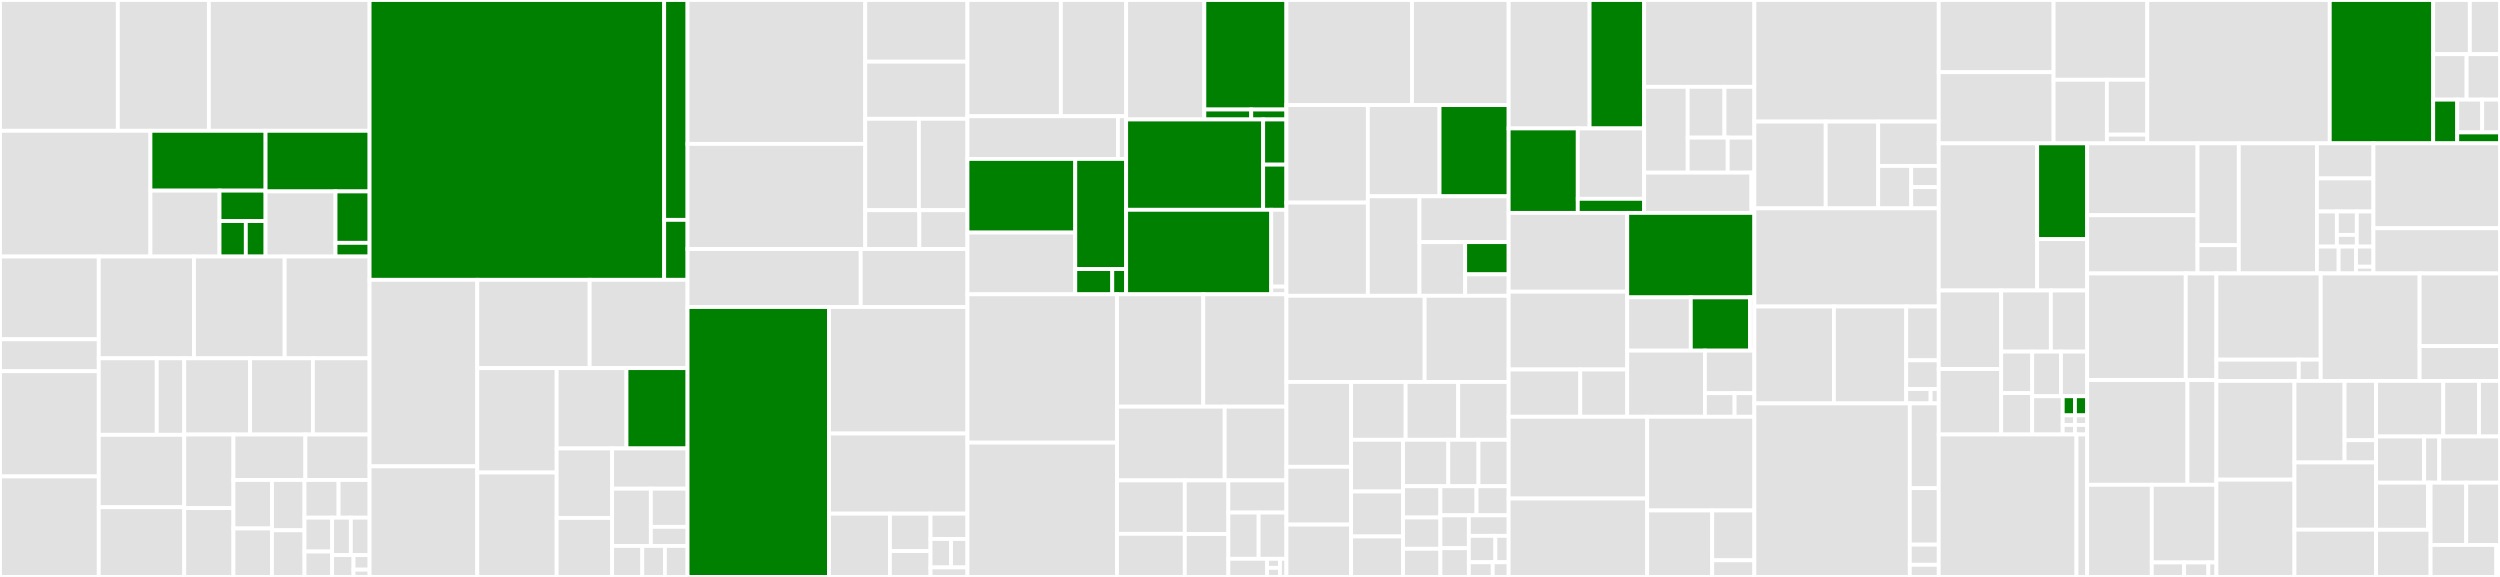<svg baseProfile="full" width="650" height="150" viewBox="0 0 650 150" version="1.1"
xmlns="http://www.w3.org/2000/svg" xmlns:ev="http://www.w3.org/2001/xml-events"
xmlns:xlink="http://www.w3.org/1999/xlink">

<rect x="0" y="0" width="650" height="150" fill="#333333" stroke="none"/>

<style>rect.s{mask:url(#mask);}</style>
<defs>
  <pattern id="white" width="4" height="4" patternUnits="userSpaceOnUse" patternTransform="rotate(45)">
    <rect width="2" height="2" transform="translate(0,0)" fill="white"></rect>
  </pattern>
  <mask id="mask">
    <rect x="0" y="0" width="100%" height="100%" fill="url(#white)"></rect>
  </mask>
</defs>

<rect x="0" y="0" width="30.637" height="34.009" fill="#e1e1e1" stroke="white" stroke-width="1" class=" tooltipped" data-content="upload/mediaDetails/UploadMediaDetailFragment.java"><title>upload/mediaDetails/UploadMediaDetailFragment.java</title></rect>
<rect x="30.637" y="0" width="23.674" height="34.009" fill="#e1e1e1" stroke="white" stroke-width="1" class=" tooltipped" data-content="upload/mediaDetails/UploadMediaPresenter.java"><title>upload/mediaDetails/UploadMediaPresenter.java</title></rect>
<rect x="54.312" y="0" width="41.778" height="34.009" fill="#e1e1e1" stroke="white" stroke-width="1" class=" tooltipped" data-content="upload/UploadActivity.java"><title>upload/UploadActivity.java</title></rect>
<rect x="0" y="34.009" width="39.112" height="32.694" fill="#e1e1e1" stroke="white" stroke-width="1" class=" tooltipped" data-content="upload/UploadService.java"><title>upload/UploadService.java</title></rect>
<rect x="39.112" y="34.009" width="29.937" height="15.556" fill="green" stroke="white" stroke-width="1" class=" tooltipped" data-content="upload/categories/UploadCategoriesFragment.java"><title>upload/categories/UploadCategoriesFragment.java</title></rect>
<rect x="39.112" y="49.565" width="17.962" height="17.138" fill="#e1e1e1" stroke="white" stroke-width="1" class=" tooltipped" data-content="upload/categories/CategoriesPresenter.kt"><title>upload/categories/CategoriesPresenter.kt</title></rect>
<rect x="57.074" y="49.565" width="11.975" height="7.91" fill="green" stroke="white" stroke-width="1" class=" tooltipped" data-content="upload/categories/BaseDelegateAdapter.kt"><title>upload/categories/BaseDelegateAdapter.kt</title></rect>
<rect x="57.074" y="57.475" width="6.843" height="9.228" fill="green" stroke="white" stroke-width="1" class=" tooltipped" data-content="upload/categories/UploadCategoryAdapterDelegates.kt"><title>upload/categories/UploadCategoryAdapterDelegates.kt</title></rect>
<rect x="63.917" y="57.475" width="5.132" height="9.228" fill="green" stroke="white" stroke-width="1" class=" tooltipped" data-content="upload/categories/UploadCategoryAdapter.kt"><title>upload/categories/UploadCategoryAdapter.kt</title></rect>
<rect x="69.049" y="34.009" width="27.04" height="15.763" fill="green" stroke="white" stroke-width="1" class=" tooltipped" data-content="upload/depicts/DepictsFragment.java"><title>upload/depicts/DepictsFragment.java</title></rect>
<rect x="69.049" y="49.772" width="18.182" height="16.931" fill="#e1e1e1" stroke="white" stroke-width="1" class=" tooltipped" data-content="upload/depicts/DepictsPresenter.kt"><title>upload/depicts/DepictsPresenter.kt</title></rect>
<rect x="87.232" y="49.772" width="8.858" height="13.367" fill="green" stroke="white" stroke-width="1" class=" tooltipped" data-content="upload/depicts/UploadDepictsAdapterDelegates.kt"><title>upload/depicts/UploadDepictsAdapterDelegates.kt</title></rect>
<rect x="87.232" y="63.139" width="8.858" height="3.564" fill="green" stroke="white" stroke-width="1" class=" tooltipped" data-content="upload/depicts/UploadDepictsAdapter.kt"><title>upload/depicts/UploadDepictsAdapter.kt</title></rect>
<rect x="0" y="66.703" width="25.681" height="21.516" fill="#e1e1e1" stroke="white" stroke-width="1" class=" tooltipped" data-content="upload/license/MediaLicenseFragment.java"><title>upload/license/MediaLicenseFragment.java</title></rect>
<rect x="0" y="88.219" width="25.681" height="8.299" fill="#e1e1e1" stroke="white" stroke-width="1" class=" tooltipped" data-content="upload/license/MediaLicensePresenter.java"><title>upload/license/MediaLicensePresenter.java</title></rect>
<rect x="0" y="96.518" width="25.681" height="27.356" fill="#e1e1e1" stroke="white" stroke-width="1" class=" tooltipped" data-content="upload/FileProcessor.kt"><title>upload/FileProcessor.kt</title></rect>
<rect x="0" y="123.874" width="25.681" height="26.126" fill="#e1e1e1" stroke="white" stroke-width="1" class=" tooltipped" data-content="upload/UploadMediaDetailAdapter.java"><title>upload/UploadMediaDetailAdapter.java</title></rect>
<rect x="25.681" y="66.703" width="24.762" height="26.458" fill="#e1e1e1" stroke="white" stroke-width="1" class=" tooltipped" data-content="upload/UploadController.java"><title>upload/UploadController.java</title></rect>
<rect x="50.443" y="66.703" width="23.569" height="26.458" fill="#e1e1e1" stroke="white" stroke-width="1" class=" tooltipped" data-content="upload/UploadModel.java"><title>upload/UploadModel.java</title></rect>
<rect x="74.012" y="66.703" width="22.077" height="26.458" fill="#e1e1e1" stroke="white" stroke-width="1" class=" tooltipped" data-content="upload/FileUtils.java"><title>upload/FileUtils.java</title></rect>
<rect x="25.681" y="93.161" width="15.078" height="19.894" fill="#e1e1e1" stroke="white" stroke-width="1" class=" tooltipped" data-content="upload/structure/depictions/DepictedItem.kt"><title>upload/structure/depictions/DepictedItem.kt</title></rect>
<rect x="40.758" y="93.161" width="7.142" height="19.894" fill="#e1e1e1" stroke="white" stroke-width="1" class=" tooltipped" data-content="upload/structure/depictions/DepictModel.kt"><title>upload/structure/depictions/DepictModel.kt</title></rect>
<rect x="25.681" y="113.055" width="22.22" height="18.828" fill="#e1e1e1" stroke="white" stroke-width="1" class=" tooltipped" data-content="upload/ImageProcessingService.java"><title>upload/ImageProcessingService.java</title></rect>
<rect x="25.681" y="131.883" width="22.22" height="18.117" fill="#e1e1e1" stroke="white" stroke-width="1" class=" tooltipped" data-content="upload/UploadPresenter.java"><title>upload/UploadPresenter.java</title></rect>
<rect x="47.901" y="93.161" width="17.125" height="19.82" fill="#e1e1e1" stroke="white" stroke-width="1" class=" tooltipped" data-content="upload/PageContentsCreator.java"><title>upload/PageContentsCreator.java</title></rect>
<rect x="65.026" y="93.161" width="16.329" height="19.82" fill="#e1e1e1" stroke="white" stroke-width="1" class=" tooltipped" data-content="upload/SimilarImageDialogFragment.java"><title>upload/SimilarImageDialogFragment.java</title></rect>
<rect x="81.354" y="93.161" width="14.736" height="19.82" fill="#e1e1e1" stroke="white" stroke-width="1" class=" tooltipped" data-content="upload/SpinnerLanguagesAdapter.kt"><title>upload/SpinnerLanguagesAdapter.kt</title></rect>
<rect x="47.901" y="112.981" width="12.794" height="19.127" fill="#e1e1e1" stroke="white" stroke-width="1" class=" tooltipped" data-content="upload/ThumbnailsAdapter.java"><title>upload/ThumbnailsAdapter.java</title></rect>
<rect x="47.901" y="132.107" width="12.794" height="17.893" fill="#e1e1e1" stroke="white" stroke-width="1" class=" tooltipped" data-content="upload/UploadItem.java"><title>upload/UploadItem.java</title></rect>
<rect x="60.694" y="112.981" width="18.7" height="11.819" fill="#e1e1e1" stroke="white" stroke-width="1" class=" tooltipped" data-content="upload/ImageCoordinates.kt"><title>upload/ImageCoordinates.kt</title></rect>
<rect x="79.394" y="112.981" width="16.696" height="11.819" fill="#e1e1e1" stroke="white" stroke-width="1" class=" tooltipped" data-content="upload/UploadClient.java"><title>upload/UploadClient.java</title></rect>
<rect x="60.694" y="124.8" width="10.024" height="12.6" fill="#e1e1e1" stroke="white" stroke-width="1" class=" tooltipped" data-content="upload/ReadFBMD.java"><title>upload/ReadFBMD.java</title></rect>
<rect x="60.694" y="137.4" width="10.024" height="12.6" fill="#e1e1e1" stroke="white" stroke-width="1" class=" tooltipped" data-content="upload/CountingRequestBody.kt"><title>upload/CountingRequestBody.kt</title></rect>
<rect x="70.718" y="124.8" width="8.457" height="13.067" fill="#e1e1e1" stroke="white" stroke-width="1" class=" tooltipped" data-content="upload/UploadMediaDetail.kt"><title>upload/UploadMediaDetail.kt</title></rect>
<rect x="70.718" y="137.867" width="8.457" height="12.133" fill="#e1e1e1" stroke="white" stroke-width="1" class=" tooltipped" data-content="upload/Description.kt"><title>upload/Description.kt</title></rect>
<rect x="79.175" y="124.8" width="8.86" height="9.8" fill="#e1e1e1" stroke="white" stroke-width="1" class=" tooltipped" data-content="upload/FileMetadataUtils.java"><title>upload/FileMetadataUtils.java</title></rect>
<rect x="88.035" y="124.8" width="8.055" height="9.8" fill="#e1e1e1" stroke="white" stroke-width="1" class=" tooltipped" data-content="upload/EXIFReader.java"><title>upload/EXIFReader.java</title></rect>
<rect x="79.175" y="134.6" width="7.176" height="8.8" fill="#e1e1e1" stroke="white" stroke-width="1" class=" tooltipped" data-content="upload/UploadResult.kt"><title>upload/UploadResult.kt</title></rect>
<rect x="79.175" y="143.4" width="7.176" height="6.6" fill="#e1e1e1" stroke="white" stroke-width="1" class=" tooltipped" data-content="upload/WikidataPlace.kt"><title>upload/WikidataPlace.kt</title></rect>
<rect x="86.351" y="134.6" width="4.869" height="9.726" fill="#e1e1e1" stroke="white" stroke-width="1" class=" tooltipped" data-content="upload/FileUtilsWrapper.java"><title>upload/FileUtilsWrapper.java</title></rect>
<rect x="91.22" y="134.6" width="4.869" height="9.726" fill="#e1e1e1" stroke="white" stroke-width="1" class=" tooltipped" data-content="upload/UploadBaseFragment.java"><title>upload/UploadBaseFragment.java</title></rect>
<rect x="86.351" y="144.326" width="5.565" height="5.674" fill="#e1e1e1" stroke="white" stroke-width="1" class=" tooltipped" data-content="upload/GpsCategoryModel.kt"><title>upload/GpsCategoryModel.kt</title></rect>
<rect x="91.916" y="144.326" width="4.174" height="3.782" fill="#e1e1e1" stroke="white" stroke-width="1" class=" tooltipped" data-content="upload/Language.kt"><title>upload/Language.kt</title></rect>
<rect x="91.916" y="148.109" width="4.174" height="1.891" fill="#e1e1e1" stroke="white" stroke-width="1" class=" tooltipped" data-content="upload/UploadModule.java"><title>upload/UploadModule.java</title></rect>
<rect x="96.09" y="0" width="76.595" height="72.756" fill="green" stroke="white" stroke-width="1" class=" tooltipped" data-content="nearby/fragments/NearbyParentFragment.java"><title>nearby/fragments/NearbyParentFragment.java</title></rect>
<rect x="172.685" y="0" width="6.076" height="57.166" fill="green" stroke="white" stroke-width="1" class=" tooltipped" data-content="nearby/fragments/CommonPlaceClickActions.kt"><title>nearby/fragments/CommonPlaceClickActions.kt</title></rect>
<rect x="172.685" y="57.166" width="6.076" height="15.591" fill="green" stroke="white" stroke-width="1" class=" tooltipped" data-content="nearby/fragments/PlaceAdapter.kt"><title>nearby/fragments/PlaceAdapter.kt</title></rect>
<rect x="96.09" y="72.756" width="28" height="48.489" fill="#e1e1e1" stroke="white" stroke-width="1" class=" tooltipped" data-content="nearby/presenter/NearbyParentFragmentPresenter.java"><title>nearby/presenter/NearbyParentFragmentPresenter.java</title></rect>
<rect x="96.09" y="121.245" width="28" height="28.755" fill="#e1e1e1" stroke="white" stroke-width="1" class=" tooltipped" data-content="nearby/NearbyController.java"><title>nearby/NearbyController.java</title></rect>
<rect x="124.089" y="72.756" width="29.227" height="22.957" fill="#e1e1e1" stroke="white" stroke-width="1" class=" tooltipped" data-content="nearby/NearbyNotificationCardView.java"><title>nearby/NearbyNotificationCardView.java</title></rect>
<rect x="153.316" y="72.756" width="25.444" height="22.957" fill="#e1e1e1" stroke="white" stroke-width="1" class=" tooltipped" data-content="nearby/Place.java"><title>nearby/Place.java</title></rect>
<rect x="124.089" y="95.713" width="20.647" height="27.144" fill="#e1e1e1" stroke="white" stroke-width="1" class=" tooltipped" data-content="nearby/CheckBoxTriStates.java"><title>nearby/CheckBoxTriStates.java</title></rect>
<rect x="124.089" y="122.856" width="20.647" height="27.144" fill="#e1e1e1" stroke="white" stroke-width="1" class=" tooltipped" data-content="nearby/NearbyFilterSearchRecyclerViewAdapter.java"><title>nearby/NearbyFilterSearchRecyclerViewAdapter.java</title></rect>
<rect x="144.737" y="95.713" width="18.146" height="20.88" fill="#e1e1e1" stroke="white" stroke-width="1" class=" tooltipped" data-content="nearby/Label.java"><title>nearby/Label.java</title></rect>
<rect x="162.883" y="95.713" width="15.878" height="20.88" fill="green" stroke="white" stroke-width="1" class=" tooltipped" data-content="nearby/PlaceAdapterDelegate.kt"><title>nearby/PlaceAdapterDelegate.kt</title></rect>
<rect x="144.737" y="116.592" width="14.413" height="18.073" fill="#e1e1e1" stroke="white" stroke-width="1" class=" tooltipped" data-content="nearby/Sitelinks.java"><title>nearby/Sitelinks.java</title></rect>
<rect x="144.737" y="134.665" width="14.413" height="15.335" fill="#e1e1e1" stroke="white" stroke-width="1" class=" tooltipped" data-content="nearby/NearbyBaseMarker.java"><title>nearby/NearbyBaseMarker.java</title></rect>
<rect x="159.149" y="116.592" width="19.611" height="10.465" fill="#e1e1e1" stroke="white" stroke-width="1" class=" tooltipped" data-content="nearby/NearbyPlaces.java"><title>nearby/NearbyPlaces.java</title></rect>
<rect x="159.149" y="127.057" width="10.071" height="14.893" fill="#e1e1e1" stroke="white" stroke-width="1" class=" tooltipped" data-content="nearby/NearbyFilterState.java"><title>nearby/NearbyFilterState.java</title></rect>
<rect x="169.22" y="127.057" width="9.541" height="9.928" fill="#e1e1e1" stroke="white" stroke-width="1" class=" tooltipped" data-content="nearby/model/NearbyResultItem.kt"><title>nearby/model/NearbyResultItem.kt</title></rect>
<rect x="169.22" y="136.986" width="9.541" height="4.964" fill="#e1e1e1" stroke="white" stroke-width="1" class=" tooltipped" data-content="nearby/model/ResultTuple.kt"><title>nearby/model/ResultTuple.kt</title></rect>
<rect x="159.149" y="141.95" width="7.844" height="8.05" fill="#e1e1e1" stroke="white" stroke-width="1" class=" tooltipped" data-content="nearby/MarkerPlaceGroup.java"><title>nearby/MarkerPlaceGroup.java</title></rect>
<rect x="166.994" y="141.95" width="5.883" height="8.05" fill="#e1e1e1" stroke="white" stroke-width="1" class=" tooltipped" data-content="nearby/NearbyMarker.java"><title>nearby/NearbyMarker.java</title></rect>
<rect x="172.877" y="141.95" width="5.883" height="8.05" fill="#e1e1e1" stroke="white" stroke-width="1" class=" tooltipped" data-content="nearby/NearbyfilterSearchListView.java"><title>nearby/NearbyfilterSearchListView.java</title></rect>
<rect x="178.761" y="0" width="46.202" height="37.415" fill="#e1e1e1" stroke="white" stroke-width="1" class=" tooltipped" data-content="media/zoomControllers/zoomable/DefaultZoomableController.java"><title>media/zoomControllers/zoomable/DefaultZoomableController.java</title></rect>
<rect x="178.761" y="37.415" width="46.202" height="27.335" fill="#e1e1e1" stroke="white" stroke-width="1" class=" tooltipped" data-content="media/zoomControllers/zoomable/ZoomableDraweeView.java"><title>media/zoomControllers/zoomable/ZoomableDraweeView.java</title></rect>
<rect x="224.963" y="0" width="26.575" height="16.039" fill="#e1e1e1" stroke="white" stroke-width="1" class=" tooltipped" data-content="media/zoomControllers/zoomable/MultiGestureListener.java"><title>media/zoomControllers/zoomable/MultiGestureListener.java</title></rect>
<rect x="224.963" y="16.039" width="26.575" height="14.851" fill="#e1e1e1" stroke="white" stroke-width="1" class=" tooltipped" data-content="media/zoomControllers/zoomable/AbstractAnimatedZoomableController.java"><title>media/zoomControllers/zoomable/AbstractAnimatedZoomableController.java</title></rect>
<rect x="224.963" y="30.89" width="13.952" height="23.762" fill="#e1e1e1" stroke="white" stroke-width="1" class=" tooltipped" data-content="media/zoomControllers/zoomable/AnimatedZoomableController.java"><title>media/zoomControllers/zoomable/AnimatedZoomableController.java</title></rect>
<rect x="238.915" y="30.89" width="12.623" height="23.762" fill="#e1e1e1" stroke="white" stroke-width="1" class=" tooltipped" data-content="media/zoomControllers/zoomable/DoubleTapGestureListener.java"><title>media/zoomControllers/zoomable/DoubleTapGestureListener.java</title></rect>
<rect x="224.963" y="54.652" width="14.069" height="10.099" fill="#e1e1e1" stroke="white" stroke-width="1" class=" tooltipped" data-content="media/zoomControllers/zoomable/MultiZoomableControllerListener.java"><title>media/zoomControllers/zoomable/MultiZoomableControllerListener.java</title></rect>
<rect x="239.032" y="54.652" width="12.506" height="10.099" fill="#e1e1e1" stroke="white" stroke-width="1" class=" tooltipped" data-content="media/zoomControllers/zoomable/GestureListenerWrapper.java"><title>media/zoomControllers/zoomable/GestureListenerWrapper.java</title></rect>
<rect x="178.761" y="64.751" width="45.028" height="15.076" fill="#e1e1e1" stroke="white" stroke-width="1" class=" tooltipped" data-content="media/zoomControllers/gestures/MultiPointerGestureDetector.java"><title>media/zoomControllers/gestures/MultiPointerGestureDetector.java</title></rect>
<rect x="223.788" y="64.751" width="27.75" height="15.076" fill="#e1e1e1" stroke="white" stroke-width="1" class=" tooltipped" data-content="media/zoomControllers/gestures/TransformGestureDetector.java"><title>media/zoomControllers/gestures/TransformGestureDetector.java</title></rect>
<rect x="178.761" y="79.826" width="36.783" height="70.174" fill="green" stroke="white" stroke-width="1" class=" tooltipped" data-content="media/MediaDetailFragment.java"><title>media/MediaDetailFragment.java</title></rect>
<rect x="215.543" y="79.826" width="35.995" height="32.894" fill="#e1e1e1" stroke="white" stroke-width="1" class=" tooltipped" data-content="media/MediaDetailPagerFragment.java"><title>media/MediaDetailPagerFragment.java</title></rect>
<rect x="215.543" y="112.72" width="35.995" height="20.833" fill="#e1e1e1" stroke="white" stroke-width="1" class=" tooltipped" data-content="media/MediaClient.java"><title>media/MediaClient.java</title></rect>
<rect x="215.543" y="133.553" width="15.838" height="16.447" fill="#e1e1e1" stroke="white" stroke-width="1" class=" tooltipped" data-content="media/ZoomableActivity.java"><title>media/ZoomableActivity.java</title></rect>
<rect x="231.381" y="133.553" width="10.559" height="9.719" fill="#e1e1e1" stroke="white" stroke-width="1" class=" tooltipped" data-content="media/CommonsWikibaseItem.java"><title>media/CommonsWikibaseItem.java</title></rect>
<rect x="231.381" y="143.272" width="10.559" height="6.728" fill="#e1e1e1" stroke="white" stroke-width="1" class=" tooltipped" data-content="media/Depictions.kt"><title>media/Depictions.kt</title></rect>
<rect x="241.94" y="133.553" width="9.599" height="6.579" fill="#e1e1e1" stroke="white" stroke-width="1" class=" tooltipped" data-content="media/Caption.java"><title>media/Caption.java</title></rect>
<rect x="241.94" y="140.132" width="5.333" height="7.401" fill="#e1e1e1" stroke="white" stroke-width="1" class=" tooltipped" data-content="media/MwParseResponse.java"><title>media/MwParseResponse.java</title></rect>
<rect x="247.272" y="140.132" width="4.266" height="7.401" fill="#e1e1e1" stroke="white" stroke-width="1" class=" tooltipped" data-content="media/IdAndLabel.kt"><title>media/IdAndLabel.kt</title></rect>
<rect x="241.94" y="147.533" width="9.599" height="2.467" fill="#e1e1e1" stroke="white" stroke-width="1" class=" tooltipped" data-content="media/MwParseResult.java"><title>media/MwParseResult.java</title></rect>
<rect x="251.538" y="0" width="24.286" height="30.227" fill="#e1e1e1" stroke="white" stroke-width="1" class=" tooltipped" data-content="explore/recentsearches/RecentSearchesDao.java"><title>explore/recentsearches/RecentSearchesDao.java</title></rect>
<rect x="275.825" y="0" width="16.974" height="30.227" fill="#e1e1e1" stroke="white" stroke-width="1" class=" tooltipped" data-content="explore/recentsearches/RecentSearchesContentProvider.java"><title>explore/recentsearches/RecentSearchesContentProvider.java</title></rect>
<rect x="251.538" y="30.227" width="39.126" height="11.096" fill="#e1e1e1" stroke="white" stroke-width="1" class=" tooltipped" data-content="explore/recentsearches/RecentSearchesFragment.java"><title>explore/recentsearches/RecentSearchesFragment.java</title></rect>
<rect x="290.665" y="30.227" width="2.134" height="11.096" fill="#e1e1e1" stroke="white" stroke-width="1" class=" tooltipped" data-content="explore/recentsearches/RecentSearch.kt"><title>explore/recentsearches/RecentSearch.kt</title></rect>
<rect x="251.538" y="41.322" width="28.03" height="19.149" fill="green" stroke="white" stroke-width="1" class=" tooltipped" data-content="explore/depictions/SearchDepictionsFragment.java"><title>explore/depictions/SearchDepictionsFragment.java</title></rect>
<rect x="251.538" y="60.471" width="28.03" height="16.051" fill="#e1e1e1" stroke="white" stroke-width="1" class=" tooltipped" data-content="explore/depictions/SearchDepictionsFragmentPresenter.java"><title>explore/depictions/SearchDepictionsFragmentPresenter.java</title></rect>
<rect x="279.569" y="41.322" width="13.23" height="28.638" fill="green" stroke="white" stroke-width="1" class=" tooltipped" data-content="explore/depictions/DepictsClient.kt"><title>explore/depictions/DepictsClient.kt</title></rect>
<rect x="279.569" y="69.96" width="9.622" height="6.563" fill="green" stroke="white" stroke-width="1" class=" tooltipped" data-content="explore/depictions/DepictionAdapterDelegates.kt"><title>explore/depictions/DepictionAdapterDelegates.kt</title></rect>
<rect x="289.191" y="69.96" width="3.608" height="6.563" fill="green" stroke="white" stroke-width="1" class=" tooltipped" data-content="explore/depictions/DepictionAdapter.kt"><title>explore/depictions/DepictionAdapter.kt</title></rect>
<rect x="292.799" y="0" width="20.328" height="31.064" fill="#e1e1e1" stroke="white" stroke-width="1" class=" tooltipped" data-content="explore/categories/ExploreActivity.java"><title>explore/categories/ExploreActivity.java</title></rect>
<rect x="313.127" y="0" width="21.345" height="28.475" fill="green" stroke="white" stroke-width="1" class=" tooltipped" data-content="explore/categories/SearchCategoryFragment.java"><title>explore/categories/SearchCategoryFragment.java</title></rect>
<rect x="313.127" y="28.475" width="12.197" height="2.589" fill="green" stroke="white" stroke-width="1" class=" tooltipped" data-content="explore/categories/SearchCategoriesAdapterDelegates.kt"><title>explore/categories/SearchCategoriesAdapterDelegates.kt</title></rect>
<rect x="325.324" y="28.475" width="9.148" height="2.589" fill="green" stroke="white" stroke-width="1" class=" tooltipped" data-content="explore/categories/SearchCategoriesAdapter.kt"><title>explore/categories/SearchCategoriesAdapter.kt</title></rect>
<rect x="292.799" y="31.064" width="35.624" height="23.487" fill="green" stroke="white" stroke-width="1" class=" tooltipped" data-content="explore/images/SearchImageFragment.java"><title>explore/images/SearchImageFragment.java</title></rect>
<rect x="328.423" y="31.064" width="6.049" height="11.744" fill="green" stroke="white" stroke-width="1" class=" tooltipped" data-content="explore/images/SearchImagesAdapter.kt"><title>explore/images/SearchImagesAdapter.kt</title></rect>
<rect x="328.423" y="42.807" width="6.049" height="11.744" fill="green" stroke="white" stroke-width="1" class=" tooltipped" data-content="explore/images/SearchImagesAdapterDelegates.kt"><title>explore/images/SearchImagesAdapterDelegates.kt</title></rect>
<rect x="292.799" y="54.551" width="37.721" height="21.972" fill="green" stroke="white" stroke-width="1" class=" tooltipped" data-content="explore/SearchActivity.java"><title>explore/SearchActivity.java</title></rect>
<rect x="330.52" y="54.551" width="3.952" height="19.974" fill="#e1e1e1" stroke="white" stroke-width="1" class=" tooltipped" data-content="explore/ViewPagerAdapter.java"><title>explore/ViewPagerAdapter.java</title></rect>
<rect x="330.52" y="74.525" width="3.952" height="1.997" fill="#e1e1e1" stroke="white" stroke-width="1" class=" tooltipped" data-content="explore/SearchModule.java"><title>explore/SearchModule.java</title></rect>
<rect x="251.538" y="76.523" width="38.889" height="38.565" fill="#e1e1e1" stroke="white" stroke-width="1" class=" tooltipped" data-content="contributions/ContributionsFragment.java"><title>contributions/ContributionsFragment.java</title></rect>
<rect x="251.538" y="115.088" width="38.889" height="34.912" fill="#e1e1e1" stroke="white" stroke-width="1" class=" tooltipped" data-content="contributions/MainActivity.java"><title>contributions/MainActivity.java</title></rect>
<rect x="290.427" y="76.523" width="22.428" height="29.212" fill="#e1e1e1" stroke="white" stroke-width="1" class=" tooltipped" data-content="contributions/ContributionsListFragment.java"><title>contributions/ContributionsListFragment.java</title></rect>
<rect x="312.855" y="76.523" width="21.617" height="29.212" fill="#e1e1e1" stroke="white" stroke-width="1" class=" tooltipped" data-content="contributions/Contribution.java"><title>contributions/Contribution.java</title></rect>
<rect x="290.427" y="105.734" width="27.991" height="19.176" fill="#e1e1e1" stroke="white" stroke-width="1" class=" tooltipped" data-content="contributions/ContributionViewHolder.java"><title>contributions/ContributionViewHolder.java</title></rect>
<rect x="318.418" y="105.734" width="16.054" height="19.176" fill="#e1e1e1" stroke="white" stroke-width="1" class=" tooltipped" data-content="contributions/ContributionController.java"><title>contributions/ContributionController.java</title></rect>
<rect x="290.427" y="124.91" width="17.618" height="13.889" fill="#e1e1e1" stroke="white" stroke-width="1" class=" tooltipped" data-content="contributions/ContributionsPresenter.java"><title>contributions/ContributionsPresenter.java</title></rect>
<rect x="290.427" y="138.799" width="17.618" height="11.201" fill="#e1e1e1" stroke="white" stroke-width="1" class=" tooltipped" data-content="contributions/ContributionBoundaryCallback.kt"><title>contributions/ContributionBoundaryCallback.kt</title></rect>
<rect x="308.045" y="124.91" width="11.326" height="13.939" fill="#e1e1e1" stroke="white" stroke-width="1" class=" tooltipped" data-content="contributions/ContributionsListPresenter.java"><title>contributions/ContributionsListPresenter.java</title></rect>
<rect x="308.045" y="138.849" width="11.326" height="11.151" fill="#e1e1e1" stroke="white" stroke-width="1" class=" tooltipped" data-content="contributions/ContributionsListAdapter.java"><title>contributions/ContributionsListAdapter.java</title></rect>
<rect x="319.371" y="124.91" width="15.101" height="8.363" fill="#e1e1e1" stroke="white" stroke-width="1" class=" tooltipped" data-content="contributions/ContributionsLocalDataSource.java"><title>contributions/ContributionsLocalDataSource.java</title></rect>
<rect x="319.371" y="133.273" width="7.879" height="12.022" fill="#e1e1e1" stroke="white" stroke-width="1" class=" tooltipped" data-content="contributions/ContributionDao.java"><title>contributions/ContributionDao.java</title></rect>
<rect x="327.25" y="133.273" width="7.222" height="12.022" fill="#e1e1e1" stroke="white" stroke-width="1" class=" tooltipped" data-content="contributions/ContributionsRepository.java"><title>contributions/ContributionsRepository.java</title></rect>
<rect x="319.371" y="145.296" width="10.067" height="4.704" fill="#e1e1e1" stroke="white" stroke-width="1" class=" tooltipped" data-content="contributions/UnswipableViewPager.java"><title>contributions/UnswipableViewPager.java</title></rect>
<rect x="329.438" y="145.296" width="3.356" height="2.352" fill="#e1e1e1" stroke="white" stroke-width="1" class=" tooltipped" data-content="contributions/ContributionsModule.java"><title>contributions/ContributionsModule.java</title></rect>
<rect x="329.438" y="147.648" width="3.356" height="2.352" fill="#e1e1e1" stroke="white" stroke-width="1" class=" tooltipped" data-content="contributions/ContributionsContract.java"><title>contributions/ContributionsContract.java</title></rect>
<rect x="332.794" y="145.296" width="1.678" height="4.704" fill="#e1e1e1" stroke="white" stroke-width="1" class=" tooltipped" data-content="contributions/ContributionsListContract.java"><title>contributions/ContributionsListContract.java</title></rect>
<rect x="334.472" y="0" width="32.646" height="27.322" fill="#e1e1e1" stroke="white" stroke-width="1" class=" tooltipped" data-content="category/CategoryImagesListFragment.java"><title>category/CategoryImagesListFragment.java</title></rect>
<rect x="367.118" y="0" width="25.134" height="27.322" fill="#e1e1e1" stroke="white" stroke-width="1" class=" tooltipped" data-content="category/CategoryDetailsActivity.java"><title>category/CategoryDetailsActivity.java</title></rect>
<rect x="334.472" y="27.322" width="21.17" height="25.354" fill="#e1e1e1" stroke="white" stroke-width="1" class=" tooltipped" data-content="category/CategoryDao.java"><title>category/CategoryDao.java</title></rect>
<rect x="334.472" y="52.677" width="21.17" height="24.236" fill="#e1e1e1" stroke="white" stroke-width="1" class=" tooltipped" data-content="category/CategoryImagesActivity.java"><title>category/CategoryImagesActivity.java</title></rect>
<rect x="355.642" y="27.322" width="18.638" height="23.717" fill="#e1e1e1" stroke="white" stroke-width="1" class=" tooltipped" data-content="category/CategoryContentProvider.java"><title>category/CategoryContentProvider.java</title></rect>
<rect x="374.28" y="27.322" width="17.972" height="23.717" fill="green" stroke="white" stroke-width="1" class=" tooltipped" data-content="category/SubCategoryListFragment.java"><title>category/SubCategoryListFragment.java</title></rect>
<rect x="355.642" y="51.039" width="13.424" height="25.873" fill="#e1e1e1" stroke="white" stroke-width="1" class=" tooltipped" data-content="category/CategoriesModel.kt"><title>category/CategoriesModel.kt</title></rect>
<rect x="369.066" y="51.039" width="23.186" height="11.915" fill="#e1e1e1" stroke="white" stroke-width="1" class=" tooltipped" data-content="category/GridViewAdapter.java"><title>category/GridViewAdapter.java</title></rect>
<rect x="369.066" y="62.955" width="11.876" height="13.958" fill="#e1e1e1" stroke="white" stroke-width="1" class=" tooltipped" data-content="category/Category.java"><title>category/Category.java</title></rect>
<rect x="380.942" y="62.955" width="11.31" height="8.375" fill="green" stroke="white" stroke-width="1" class=" tooltipped" data-content="category/CategoryClient.kt"><title>category/CategoryClient.kt</title></rect>
<rect x="380.942" y="71.329" width="11.31" height="5.583" fill="#e1e1e1" stroke="white" stroke-width="1" class=" tooltipped" data-content="category/CategoryItem.kt"><title>category/CategoryItem.kt</title></rect>
<rect x="334.472" y="76.913" width="35.936" height="22.404" fill="#e1e1e1" stroke="white" stroke-width="1" class=" tooltipped" data-content="utils/ImageUtils.java"><title>utils/ImageUtils.java</title></rect>
<rect x="370.409" y="76.913" width="21.844" height="22.404" fill="#e1e1e1" stroke="white" stroke-width="1" class=" tooltipped" data-content="utils/DialogUtil.kt"><title>utils/DialogUtil.kt</title></rect>
<rect x="334.472" y="99.317" width="16.82" height="22.057" fill="#e1e1e1" stroke="white" stroke-width="1" class=" tooltipped" data-content="utils/ViewUtil.java"><title>utils/ViewUtil.java</title></rect>
<rect x="334.472" y="121.373" width="16.82" height="15.017" fill="#e1e1e1" stroke="white" stroke-width="1" class=" tooltipped" data-content="utils/PermissionUtils.java"><title>utils/PermissionUtils.java</title></rect>
<rect x="334.472" y="136.391" width="16.82" height="13.609" fill="#e1e1e1" stroke="white" stroke-width="1" class=" tooltipped" data-content="utils/DownloadUtils.kt"><title>utils/DownloadUtils.kt</title></rect>
<rect x="351.292" y="99.317" width="14.178" height="15.031" fill="#e1e1e1" stroke="white" stroke-width="1" class=" tooltipped" data-content="utils/SwipableCardView.java"><title>utils/SwipableCardView.java</title></rect>
<rect x="365.471" y="99.317" width="13.653" height="15.031" fill="#e1e1e1" stroke="white" stroke-width="1" class=" tooltipped" data-content="utils/StringSortingUtils.java"><title>utils/StringSortingUtils.java</title></rect>
<rect x="379.124" y="99.317" width="13.128" height="15.031" fill="#e1e1e1" stroke="white" stroke-width="1" class=" tooltipped" data-content="utils/NetworkUtils.java"><title>utils/NetworkUtils.java</title></rect>
<rect x="351.292" y="114.348" width="13.506" height="13.442" fill="#e1e1e1" stroke="white" stroke-width="1" class=" tooltipped" data-content="utils/LengthUtils.java"><title>utils/LengthUtils.java</title></rect>
<rect x="351.292" y="127.791" width="13.506" height="11.689" fill="#e1e1e1" stroke="white" stroke-width="1" class=" tooltipped" data-content="utils/UiUtils.java"><title>utils/UiUtils.java</title></rect>
<rect x="351.292" y="139.48" width="13.506" height="10.52" fill="#e1e1e1" stroke="white" stroke-width="1" class=" tooltipped" data-content="utils/DeviceInfoUtil.java"><title>utils/DeviceInfoUtil.java</title></rect>
<rect x="364.798" y="114.348" width="11.766" height="12.076" fill="#e1e1e1" stroke="white" stroke-width="1" class=" tooltipped" data-content="utils/NearbyFABUtils.java"><title>utils/NearbyFABUtils.java</title></rect>
<rect x="376.564" y="114.348" width="7.844" height="12.076" fill="#e1e1e1" stroke="white" stroke-width="1" class=" tooltipped" data-content="utils/LayoutUtils.java"><title>utils/LayoutUtils.java</title></rect>
<rect x="384.408" y="114.348" width="7.844" height="12.076" fill="#e1e1e1" stroke="white" stroke-width="1" class=" tooltipped" data-content="utils/SystemThemeUtils.java"><title>utils/SystemThemeUtils.java</title></rect>
<rect x="364.798" y="126.424" width="9.709" height="8.13" fill="#e1e1e1" stroke="white" stroke-width="1" class=" tooltipped" data-content="utils/PlaceUtils.java"><title>utils/PlaceUtils.java</title></rect>
<rect x="364.798" y="134.554" width="9.709" height="8.13" fill="#e1e1e1" stroke="white" stroke-width="1" class=" tooltipped" data-content="utils/CommonsDateUtil.java"><title>utils/CommonsDateUtil.java</title></rect>
<rect x="364.798" y="142.683" width="9.709" height="7.317" fill="#e1e1e1" stroke="white" stroke-width="1" class=" tooltipped" data-content="utils/ExecutorUtils.java"><title>utils/ExecutorUtils.java</title></rect>
<rect x="374.507" y="126.424" width="9.394" height="7.562" fill="#e1e1e1" stroke="white" stroke-width="1" class=" tooltipped" data-content="utils/MediaDataExtractorUtil.java"><title>utils/MediaDataExtractorUtil.java</title></rect>
<rect x="383.902" y="126.424" width="8.351" height="7.562" fill="#e1e1e1" stroke="white" stroke-width="1" class=" tooltipped" data-content="utils/LangCodeUtils.java"><title>utils/LangCodeUtils.java</title></rect>
<rect x="374.507" y="133.986" width="7.394" height="8.541" fill="#e1e1e1" stroke="white" stroke-width="1" class=" tooltipped" data-content="utils/ImageUtilsWrapper.java"><title>utils/ImageUtilsWrapper.java</title></rect>
<rect x="374.507" y="142.527" width="7.394" height="7.473" fill="#e1e1e1" stroke="white" stroke-width="1" class=" tooltipped" data-content="utils/ConfigUtils.kt"><title>utils/ConfigUtils.kt</title></rect>
<rect x="381.901" y="133.986" width="10.351" height="5.338" fill="#e1e1e1" stroke="white" stroke-width="1" class=" tooltipped" data-content="utils/AbstractTextWatcher.java"><title>utils/AbstractTextWatcher.java</title></rect>
<rect x="381.901" y="139.324" width="6.901" height="6.863" fill="#e1e1e1" stroke="white" stroke-width="1" class=" tooltipped" data-content="utils/ViewUtilWrapper.java"><title>utils/ViewUtilWrapper.java</title></rect>
<rect x="388.802" y="139.324" width="3.45" height="6.863" fill="#e1e1e1" stroke="white" stroke-width="1" class=" tooltipped" data-content="utils/LocationUtils.java"><title>utils/LocationUtils.java</title></rect>
<rect x="381.901" y="146.187" width="6.211" height="3.813" fill="#e1e1e1" stroke="white" stroke-width="1" class=" tooltipped" data-content="utils/model/ConnectionType.kt"><title>utils/model/ConnectionType.kt</title></rect>
<rect x="388.112" y="146.187" width="4.14" height="3.813" fill="#e1e1e1" stroke="white" stroke-width="1" class=" tooltipped" data-content="utils/FragmentUtils.java"><title>utils/FragmentUtils.java</title></rect>
<rect x="392.252" y="0" width="21.039" height="33.392" fill="#e1e1e1" stroke="white" stroke-width="1" class=" tooltipped" data-content="depictions/Media/DepictedImagesFragment.java"><title>depictions/Media/DepictedImagesFragment.java</title></rect>
<rect x="413.291" y="0" width="14.183" height="33.392" fill="green" stroke="white" stroke-width="1" class=" tooltipped" data-content="depictions/Media/DepictedImagesPresenter.java"><title>depictions/Media/DepictedImagesPresenter.java</title></rect>
<rect x="392.252" y="33.392" width="17.97" height="21.962" fill="green" stroke="white" stroke-width="1" class=" tooltipped" data-content="depictions/subClass/SubDepictionListFragment.java"><title>depictions/subClass/SubDepictionListFragment.java</title></rect>
<rect x="410.223" y="33.392" width="17.252" height="18.302" fill="#e1e1e1" stroke="white" stroke-width="1" class=" tooltipped" data-content="depictions/subClass/SubDepictionListPresenter.java"><title>depictions/subClass/SubDepictionListPresenter.java</title></rect>
<rect x="410.223" y="51.694" width="17.252" height="3.66" fill="green" stroke="white" stroke-width="1" class=" tooltipped" data-content="depictions/subClass/models/SparqlResponses.kt"><title>depictions/subClass/models/SparqlResponses.kt</title></rect>
<rect x="427.474" y="0" width="28.662" height="22.582" fill="#e1e1e1" stroke="white" stroke-width="1" class=" tooltipped" data-content="depictions/WikidataItemDetailsActivity.java"><title>depictions/WikidataItemDetailsActivity.java</title></rect>
<rect x="427.474" y="22.582" width="11.323" height="22.307" fill="#e1e1e1" stroke="white" stroke-width="1" class=" tooltipped" data-content="depictions/models/Search.java"><title>depictions/models/Search.java</title></rect>
<rect x="438.798" y="22.582" width="9.566" height="13.202" fill="#e1e1e1" stroke="white" stroke-width="1" class=" tooltipped" data-content="depictions/models/DepictionResponse.java"><title>depictions/models/DepictionResponse.java</title></rect>
<rect x="448.364" y="22.582" width="7.773" height="13.202" fill="#e1e1e1" stroke="white" stroke-width="1" class=" tooltipped" data-content="depictions/models/Query.java"><title>depictions/models/Query.java</title></rect>
<rect x="438.798" y="35.784" width="10.403" height="9.105" fill="#e1e1e1" stroke="white" stroke-width="1" class=" tooltipped" data-content="depictions/models/Continue.java"><title>depictions/models/Continue.java</title></rect>
<rect x="449.201" y="35.784" width="6.936" height="9.105" fill="#e1e1e1" stroke="white" stroke-width="1" class=" tooltipped" data-content="depictions/models/Searchinfo.java"><title>depictions/models/Searchinfo.java</title></rect>
<rect x="427.474" y="44.889" width="27.908" height="10.465" fill="#e1e1e1" stroke="white" stroke-width="1" class=" tooltipped" data-content="depictions/GridViewAdapter.java"><title>depictions/GridViewAdapter.java</title></rect>
<rect x="455.382" y="44.889" width="0.754" height="10.465" fill="#e1e1e1" stroke="white" stroke-width="1" class=" tooltipped" data-content="depictions/DepictionModule.java"><title>depictions/DepictionModule.java</title></rect>
<rect x="392.252" y="55.354" width="30.825" height="20.486" fill="#e1e1e1" stroke="white" stroke-width="1" class=" tooltipped" data-content="bookmarks/pictures/BookmarkPicturesFragment.java"><title>bookmarks/pictures/BookmarkPicturesFragment.java</title></rect>
<rect x="392.252" y="75.84" width="30.825" height="20.23" fill="#e1e1e1" stroke="white" stroke-width="1" class=" tooltipped" data-content="bookmarks/pictures/BookmarkPicturesDao.java"><title>bookmarks/pictures/BookmarkPicturesDao.java</title></rect>
<rect x="392.252" y="96.069" width="18.624" height="12.291" fill="#e1e1e1" stroke="white" stroke-width="1" class=" tooltipped" data-content="bookmarks/pictures/BookmarkPicturesContentProvider.java"><title>bookmarks/pictures/BookmarkPicturesContentProvider.java</title></rect>
<rect x="410.876" y="96.069" width="12.202" height="12.291" fill="#e1e1e1" stroke="white" stroke-width="1" class=" tooltipped" data-content="bookmarks/pictures/BookmarkPicturesController.java"><title>bookmarks/pictures/BookmarkPicturesController.java</title></rect>
<rect x="423.078" y="55.354" width="33.059" height="21.967" fill="green" stroke="white" stroke-width="1" class=" tooltipped" data-content="bookmarks/locations/BookmarkLocationsDao.java"><title>bookmarks/locations/BookmarkLocationsDao.java</title></rect>
<rect x="423.078" y="77.321" width="16.53" height="13.849" fill="#e1e1e1" stroke="white" stroke-width="1" class=" tooltipped" data-content="bookmarks/locations/BookmarkLocationsContentProvider.java"><title>bookmarks/locations/BookmarkLocationsContentProvider.java</title></rect>
<rect x="439.607" y="77.321" width="15.39" height="13.849" fill="green" stroke="white" stroke-width="1" class=" tooltipped" data-content="bookmarks/locations/BookmarkLocationsFragment.java"><title>bookmarks/locations/BookmarkLocationsFragment.java</title></rect>
<rect x="454.997" y="77.321" width="1.14" height="13.849" fill="#e1e1e1" stroke="white" stroke-width="1" class=" tooltipped" data-content="bookmarks/locations/BookmarkLocationsController.java"><title>bookmarks/locations/BookmarkLocationsController.java</title></rect>
<rect x="423.078" y="91.169" width="20.203" height="17.191" fill="#e1e1e1" stroke="white" stroke-width="1" class=" tooltipped" data-content="bookmarks/BookmarksActivity.java"><title>bookmarks/BookmarksActivity.java</title></rect>
<rect x="443.28" y="91.169" width="12.856" height="11.052" fill="#e1e1e1" stroke="white" stroke-width="1" class=" tooltipped" data-content="bookmarks/BookmarksPagerAdapter.java"><title>bookmarks/BookmarksPagerAdapter.java</title></rect>
<rect x="443.28" y="102.221" width="7.714" height="6.14" fill="#e1e1e1" stroke="white" stroke-width="1" class=" tooltipped" data-content="bookmarks/BookmarkPages.java"><title>bookmarks/BookmarkPages.java</title></rect>
<rect x="450.994" y="102.221" width="5.143" height="6.14" fill="#e1e1e1" stroke="white" stroke-width="1" class=" tooltipped" data-content="bookmarks/Bookmark.kt"><title>bookmarks/Bookmark.kt</title></rect>
<rect x="392.252" y="108.361" width="36.018" height="21.258" fill="#e1e1e1" stroke="white" stroke-width="1" class=" tooltipped" data-content="review/ReviewActivity.java"><title>review/ReviewActivity.java</title></rect>
<rect x="392.252" y="129.619" width="36.018" height="20.381" fill="#e1e1e1" stroke="white" stroke-width="1" class=" tooltipped" data-content="review/ReviewImageFragment.java"><title>review/ReviewImageFragment.java</title></rect>
<rect x="428.27" y="108.361" width="27.866" height="24.36" fill="#e1e1e1" stroke="white" stroke-width="1" class=" tooltipped" data-content="review/ReviewController.java"><title>review/ReviewController.java</title></rect>
<rect x="428.27" y="132.721" width="16.903" height="17.279" fill="#e1e1e1" stroke="white" stroke-width="1" class=" tooltipped" data-content="review/ReviewHelper.java"><title>review/ReviewHelper.java</title></rect>
<rect x="445.173" y="132.721" width="10.964" height="12.959" fill="#e1e1e1" stroke="white" stroke-width="1" class=" tooltipped" data-content="review/ReviewPagerAdapter.java"><title>review/ReviewPagerAdapter.java</title></rect>
<rect x="445.173" y="145.68" width="10.964" height="4.32" fill="#e1e1e1" stroke="white" stroke-width="1" class=" tooltipped" data-content="review/ReviewViewPager.java"><title>review/ReviewViewPager.java</title></rect>
<rect x="456.137" y="0" width="47.94" height="31.614" fill="#e1e1e1" stroke="white" stroke-width="1" class=" tooltipped" data-content="auth/LoginActivity.java"><title>auth/LoginActivity.java</title></rect>
<rect x="456.137" y="31.614" width="18.546" height="22.558" fill="#e1e1e1" stroke="white" stroke-width="1" class=" tooltipped" data-content="auth/SessionManager.java"><title>auth/SessionManager.java</title></rect>
<rect x="474.683" y="31.614" width="13.647" height="22.558" fill="#e1e1e1" stroke="white" stroke-width="1" class=" tooltipped" data-content="auth/WikiAccountAuthenticator.java"><title>auth/WikiAccountAuthenticator.java</title></rect>
<rect x="488.33" y="31.614" width="15.747" height="11.529" fill="#e1e1e1" stroke="white" stroke-width="1" class=" tooltipped" data-content="auth/SignupActivity.java"><title>auth/SignupActivity.java</title></rect>
<rect x="488.33" y="43.143" width="8.589" height="11.028" fill="#e1e1e1" stroke="white" stroke-width="1" class=" tooltipped" data-content="auth/AccountUtil.java"><title>auth/AccountUtil.java</title></rect>
<rect x="496.919" y="43.143" width="7.158" height="5.514" fill="#e1e1e1" stroke="white" stroke-width="1" class=" tooltipped" data-content="auth/LogoutClient.java"><title>auth/LogoutClient.java</title></rect>
<rect x="496.919" y="48.657" width="7.158" height="5.514" fill="#e1e1e1" stroke="white" stroke-width="1" class=" tooltipped" data-content="auth/WikiAccountAuthenticatorService.java"><title>auth/WikiAccountAuthenticatorService.java</title></rect>
<rect x="456.137" y="54.171" width="47.94" height="25.521" fill="#e1e1e1" stroke="white" stroke-width="1" class=" tooltipped" data-content="filepicker/FilePicker.java"><title>filepicker/FilePicker.java</title></rect>
<rect x="456.137" y="79.693" width="20.68" height="25.192" fill="#e1e1e1" stroke="white" stroke-width="1" class=" tooltipped" data-content="filepicker/PickedFiles.java"><title>filepicker/PickedFiles.java</title></rect>
<rect x="476.816" y="79.693" width="18.8" height="25.192" fill="#e1e1e1" stroke="white" stroke-width="1" class=" tooltipped" data-content="filepicker/UploadableFile.java"><title>filepicker/UploadableFile.java</title></rect>
<rect x="495.616" y="79.693" width="8.46" height="13.996" fill="#e1e1e1" stroke="white" stroke-width="1" class=" tooltipped" data-content="filepicker/FilePickerConfiguration.java"><title>filepicker/FilePickerConfiguration.java</title></rect>
<rect x="495.616" y="93.688" width="8.46" height="7.464" fill="#e1e1e1" stroke="white" stroke-width="1" class=" tooltipped" data-content="filepicker/MimeTypeMapWrapper.java"><title>filepicker/MimeTypeMapWrapper.java</title></rect>
<rect x="495.616" y="101.153" width="6.345" height="3.732" fill="#e1e1e1" stroke="white" stroke-width="1" class=" tooltipped" data-content="filepicker/DefaultCallback.java"><title>filepicker/DefaultCallback.java</title></rect>
<rect x="501.961" y="101.153" width="2.115" height="3.732" fill="#e1e1e1" stroke="white" stroke-width="1" class=" tooltipped" data-content="filepicker/ExtendedFileProvider.java"><title>filepicker/ExtendedFileProvider.java</title></rect>
<rect x="456.137" y="104.885" width="40.416" height="45.115" fill="#e1e1e1" stroke="white" stroke-width="1" class=" tooltipped" data-content="achievements/AchievementsActivity.java"><title>achievements/AchievementsActivity.java</title></rect>
<rect x="496.553" y="104.885" width="7.523" height="22.033" fill="#e1e1e1" stroke="white" stroke-width="1" class=" tooltipped" data-content="achievements/Achievements.kt"><title>achievements/Achievements.kt</title></rect>
<rect x="496.553" y="126.918" width="7.523" height="14.689" fill="#e1e1e1" stroke="white" stroke-width="1" class=" tooltipped" data-content="achievements/LevelController.kt"><title>achievements/LevelController.kt</title></rect>
<rect x="496.553" y="141.606" width="7.523" height="5.246" fill="#e1e1e1" stroke="white" stroke-width="1" class=" tooltipped" data-content="achievements/FeedbackResponse.kt"><title>achievements/FeedbackResponse.kt</title></rect>
<rect x="496.553" y="146.852" width="7.523" height="3.148" fill="#e1e1e1" stroke="white" stroke-width="1" class=" tooltipped" data-content="achievements/FeaturedImages.kt"><title>achievements/FeaturedImages.kt</title></rect>
<rect x="504.076" y="0" width="29.862" height="18.767" fill="#e1e1e1" stroke="white" stroke-width="1" class=" tooltipped" data-content="quiz/QuizResultActivity.java"><title>quiz/QuizResultActivity.java</title></rect>
<rect x="504.076" y="18.767" width="29.862" height="18.503" fill="#e1e1e1" stroke="white" stroke-width="1" class=" tooltipped" data-content="quiz/QuizActivity.java"><title>quiz/QuizActivity.java</title></rect>
<rect x="533.939" y="0" width="24.356" height="20.742" fill="#e1e1e1" stroke="white" stroke-width="1" class=" tooltipped" data-content="quiz/QuizChecker.java"><title>quiz/QuizChecker.java</title></rect>
<rect x="533.939" y="20.742" width="13.849" height="16.528" fill="#e1e1e1" stroke="white" stroke-width="1" class=" tooltipped" data-content="quiz/QuizController.java"><title>quiz/QuizController.java</title></rect>
<rect x="547.788" y="20.742" width="10.506" height="14.275" fill="#e1e1e1" stroke="white" stroke-width="1" class=" tooltipped" data-content="quiz/RadioGroupHelper.java"><title>quiz/RadioGroupHelper.java</title></rect>
<rect x="547.788" y="35.016" width="10.506" height="2.254" fill="#e1e1e1" stroke="white" stroke-width="1" class=" tooltipped" data-content="quiz/QuizQuestion.kt"><title>quiz/QuizQuestion.kt</title></rect>
<rect x="558.295" y="0" width="47.441" height="37.27" fill="#e1e1e1" stroke="white" stroke-width="1" class=" tooltipped" data-content="Media.java"><title>Media.java</title></rect>
<rect x="605.736" y="0" width="26.897" height="37.27" fill="green" stroke="white" stroke-width="1" class=" tooltipped" data-content="notification/NotificationActivity.java"><title>notification/NotificationActivity.java</title></rect>
<rect x="632.633" y="0" width="9.524" height="14.09" fill="#e1e1e1" stroke="white" stroke-width="1" class=" tooltipped" data-content="notification/NotificationHelper.java"><title>notification/NotificationHelper.java</title></rect>
<rect x="642.157" y="0" width="7.843" height="14.09" fill="#e1e1e1" stroke="white" stroke-width="1" class=" tooltipped" data-content="notification/NotificationType.java"><title>notification/NotificationType.java</title></rect>
<rect x="632.633" y="14.09" width="8.683" height="11.817" fill="#e1e1e1" stroke="white" stroke-width="1" class=" tooltipped" data-content="notification/Notification.kt"><title>notification/Notification.kt</title></rect>
<rect x="641.317" y="14.09" width="8.683" height="11.817" fill="#e1e1e1" stroke="white" stroke-width="1" class=" tooltipped" data-content="notification/NotificationClient.java"><title>notification/NotificationClient.java</title></rect>
<rect x="632.633" y="25.907" width="6.252" height="11.363" fill="green" stroke="white" stroke-width="1" class=" tooltipped" data-content="notification/NotificationAdapterDelegates.kt"><title>notification/NotificationAdapterDelegates.kt</title></rect>
<rect x="638.885" y="25.907" width="6.484" height="8.522" fill="#e1e1e1" stroke="white" stroke-width="1" class=" tooltipped" data-content="notification/NotificationWorkerFragment.java"><title>notification/NotificationWorkerFragment.java</title></rect>
<rect x="645.369" y="25.907" width="4.631" height="8.522" fill="#e1e1e1" stroke="white" stroke-width="1" class=" tooltipped" data-content="notification/NotificationController.java"><title>notification/NotificationController.java</title></rect>
<rect x="638.885" y="34.429" width="11.115" height="2.841" fill="green" stroke="white" stroke-width="1" class=" tooltipped" data-content="notification/NotificatinAdapter.kt"><title>notification/NotificatinAdapter.kt</title></rect>
<rect x="504.076" y="37.27" width="25.583" height="38.259" fill="#e1e1e1" stroke="white" stroke-width="1" class=" tooltipped" data-content="mwapi/OkHttpJsonApiClient.java"><title>mwapi/OkHttpJsonApiClient.java</title></rect>
<rect x="529.66" y="37.27" width="12.998" height="24.898" fill="green" stroke="white" stroke-width="1" class=" tooltipped" data-content="mwapi/CategoryApi.java"><title>mwapi/CategoryApi.java</title></rect>
<rect x="529.66" y="62.169" width="12.998" height="13.36" fill="#e1e1e1" stroke="white" stroke-width="1" class=" tooltipped" data-content="mwapi/UserClient.java"><title>mwapi/UserClient.java</title></rect>
<rect x="504.076" y="75.529" width="16.234" height="20.422" fill="#e1e1e1" stroke="white" stroke-width="1" class=" tooltipped" data-content="di/CommonsApplicationModule.java"><title>di/CommonsApplicationModule.java</title></rect>
<rect x="504.076" y="95.951" width="16.234" height="17.018" fill="#e1e1e1" stroke="white" stroke-width="1" class=" tooltipped" data-content="di/NetworkingModule.java"><title>di/NetworkingModule.java</title></rect>
<rect x="520.31" y="75.529" width="12.912" height="15.894" fill="#e1e1e1" stroke="white" stroke-width="1" class=" tooltipped" data-content="di/CommonsDaggerSupportFragment.java"><title>di/CommonsDaggerSupportFragment.java</title></rect>
<rect x="533.222" y="75.529" width="9.436" height="15.894" fill="#e1e1e1" stroke="white" stroke-width="1" class=" tooltipped" data-content="di/ApplicationlessInjection.java"><title>di/ApplicationlessInjection.java</title></rect>
<rect x="520.31" y="91.423" width="8.06" height="10.773" fill="#e1e1e1" stroke="white" stroke-width="1" class=" tooltipped" data-content="di/CommonsDaggerService.java"><title>di/CommonsDaggerService.java</title></rect>
<rect x="520.31" y="102.196" width="8.06" height="10.773" fill="#e1e1e1" stroke="white" stroke-width="1" class=" tooltipped" data-content="di/CommonsDaggerIntentService.java"><title>di/CommonsDaggerIntentService.java</title></rect>
<rect x="528.37" y="91.423" width="7.484" height="11.602" fill="#e1e1e1" stroke="white" stroke-width="1" class=" tooltipped" data-content="di/CommonsDaggerAppCompatActivity.java"><title>di/CommonsDaggerAppCompatActivity.java</title></rect>
<rect x="535.854" y="91.423" width="6.804" height="11.602" fill="#e1e1e1" stroke="white" stroke-width="1" class=" tooltipped" data-content="di/CommonsDaggerContentProvider.java"><title>di/CommonsDaggerContentProvider.java</title></rect>
<rect x="528.37" y="103.025" width="7.938" height="9.944" fill="#e1e1e1" stroke="white" stroke-width="1" class=" tooltipped" data-content="di/CommonsDaggerBroadcastReceiver.java"><title>di/CommonsDaggerBroadcastReceiver.java</title></rect>
<rect x="536.308" y="103.025" width="3.175" height="4.972" fill="green" stroke="white" stroke-width="1" class=" tooltipped" data-content="di/NearbyParentFragmentModule.kt"><title>di/NearbyParentFragmentModule.kt</title></rect>
<rect x="539.483" y="103.025" width="3.175" height="4.972" fill="green" stroke="white" stroke-width="1" class=" tooltipped" data-content="di/BookmarkLocationsFragmentModule.kt"><title>di/BookmarkLocationsFragmentModule.kt</title></rect>
<rect x="536.308" y="107.997" width="3.175" height="2.486" fill="#e1e1e1" stroke="white" stroke-width="1" class=" tooltipped" data-content="di/ServiceBuilderModule.java"><title>di/ServiceBuilderModule.java</title></rect>
<rect x="536.308" y="110.483" width="3.175" height="2.486" fill="#e1e1e1" stroke="white" stroke-width="1" class=" tooltipped" data-content="di/ActivityBuilderModule.java"><title>di/ActivityBuilderModule.java</title></rect>
<rect x="539.483" y="107.997" width="3.175" height="2.486" fill="#e1e1e1" stroke="white" stroke-width="1" class=" tooltipped" data-content="di/FragmentBuilderModule.java"><title>di/FragmentBuilderModule.java</title></rect>
<rect x="539.483" y="110.483" width="3.175" height="2.486" fill="#e1e1e1" stroke="white" stroke-width="1" class=" tooltipped" data-content="di/ContentProviderBuilderModule.java"><title>di/ContentProviderBuilderModule.java</title></rect>
<rect x="504.076" y="112.969" width="35.811" height="37.031" fill="#e1e1e1" stroke="white" stroke-width="1" class=" tooltipped" data-content="theme/NavigationBaseActivity.java"><title>theme/NavigationBaseActivity.java</title></rect>
<rect x="539.887" y="112.969" width="2.771" height="37.031" fill="#e1e1e1" stroke="white" stroke-width="1" class=" tooltipped" data-content="theme/BaseActivity.java"><title>theme/BaseActivity.java</title></rect>
<rect x="542.658" y="37.27" width="28.702" height="18.701" fill="#e1e1e1" stroke="white" stroke-width="1" class=" tooltipped" data-content="logging/LogsSender.java"><title>logging/LogsSender.java</title></rect>
<rect x="542.658" y="55.971" width="28.702" height="15.126" fill="#e1e1e1" stroke="white" stroke-width="1" class=" tooltipped" data-content="logging/FileLoggingTree.java"><title>logging/FileLoggingTree.java</title></rect>
<rect x="571.36" y="37.27" width="10.734" height="26.473" fill="#e1e1e1" stroke="white" stroke-width="1" class=" tooltipped" data-content="logging/CommonsLogSender.java"><title>logging/CommonsLogSender.java</title></rect>
<rect x="571.36" y="63.743" width="10.734" height="7.354" fill="#e1e1e1" stroke="white" stroke-width="1" class=" tooltipped" data-content="logging/LogUtils.java"><title>logging/LogUtils.java</title></rect>
<rect x="582.094" y="37.27" width="20.302" height="33.826" fill="#e1e1e1" stroke="white" stroke-width="1" class=" tooltipped" data-content="wikidata/WikidataEditService.java"><title>wikidata/WikidataEditService.java</title></rect>
<rect x="602.396" y="37.27" width="14.701" height="9.128" fill="#e1e1e1" stroke="white" stroke-width="1" class=" tooltipped" data-content="wikidata/WikiBaseClient.java"><title>wikidata/WikiBaseClient.java</title></rect>
<rect x="602.396" y="46.398" width="14.701" height="8.591" fill="#e1e1e1" stroke="white" stroke-width="1" class=" tooltipped" data-content="wikidata/WikidataClient.java"><title>wikidata/WikidataClient.java</title></rect>
<rect x="602.396" y="54.989" width="5.189" height="9.128" fill="#e1e1e1" stroke="white" stroke-width="1" class=" tooltipped" data-content="wikidata/model/DepictSearchItem.kt"><title>wikidata/model/DepictSearchItem.kt</title></rect>
<rect x="607.585" y="54.989" width="5.189" height="6.085" fill="#e1e1e1" stroke="white" stroke-width="1" class=" tooltipped" data-content="wikidata/model/DepictSearchResponse.java"><title>wikidata/model/DepictSearchResponse.java</title></rect>
<rect x="607.585" y="61.074" width="5.189" height="3.043" fill="#e1e1e1" stroke="white" stroke-width="1" class=" tooltipped" data-content="wikidata/model/AddEditTagResponse.kt"><title>wikidata/model/AddEditTagResponse.kt</title></rect>
<rect x="612.773" y="54.989" width="4.324" height="9.128" fill="#e1e1e1" stroke="white" stroke-width="1" class=" tooltipped" data-content="wikidata/WikidataProperties.kt"><title>wikidata/WikidataProperties.kt</title></rect>
<rect x="602.396" y="64.116" width="5.654" height="6.98" fill="#e1e1e1" stroke="white" stroke-width="1" class=" tooltipped" data-content="wikidata/WikidataEditListenerImpl.java"><title>wikidata/WikidataEditListenerImpl.java</title></rect>
<rect x="608.05" y="64.116" width="4.523" height="6.98" fill="#e1e1e1" stroke="white" stroke-width="1" class=" tooltipped" data-content="wikidata/WikidataDisambiguationItems.kt"><title>wikidata/WikidataDisambiguationItems.kt</title></rect>
<rect x="612.574" y="64.116" width="4.523" height="5.235" fill="#e1e1e1" stroke="white" stroke-width="1" class=" tooltipped" data-content="wikidata/WikidataEditListener.java"><title>wikidata/WikidataEditListener.java</title></rect>
<rect x="612.574" y="69.351" width="4.523" height="1.745" fill="#e1e1e1" stroke="white" stroke-width="1" class=" tooltipped" data-content="wikidata/WikidataConstants.java"><title>wikidata/WikidataConstants.java</title></rect>
<rect x="617.097" y="37.27" width="32.903" height="22.071" fill="#e1e1e1" stroke="white" stroke-width="1" class=" tooltipped" data-content="location/LocationServiceManager.java"><title>location/LocationServiceManager.java</title></rect>
<rect x="617.097" y="59.341" width="32.903" height="11.755" fill="#e1e1e1" stroke="white" stroke-width="1" class=" tooltipped" data-content="location/LatLng.java"><title>location/LatLng.java</title></rect>
<rect x="542.658" y="71.096" width="25.637" height="27.71" fill="#e1e1e1" stroke="white" stroke-width="1" class=" tooltipped" data-content="kvstore/BasicKvStore.java"><title>kvstore/BasicKvStore.java</title></rect>
<rect x="568.295" y="71.096" width="7.976" height="27.71" fill="#e1e1e1" stroke="white" stroke-width="1" class=" tooltipped" data-content="kvstore/JsonKvStore.java"><title>kvstore/JsonKvStore.java</title></rect>
<rect x="542.658" y="98.807" width="26.079" height="27.241" fill="#e1e1e1" stroke="white" stroke-width="1" class=" tooltipped" data-content="delete/DeleteHelper.java"><title>delete/DeleteHelper.java</title></rect>
<rect x="568.737" y="98.807" width="7.534" height="27.241" fill="#e1e1e1" stroke="white" stroke-width="1" class=" tooltipped" data-content="delete/ReasonBuilder.java"><title>delete/ReasonBuilder.java</title></rect>
<rect x="542.658" y="126.047" width="16.807" height="23.953" fill="#e1e1e1" stroke="white" stroke-width="1" class=" tooltipped" data-content="campaigns/CampaignsPresenter.java"><title>campaigns/CampaignsPresenter.java</title></rect>
<rect x="559.464" y="126.047" width="16.807" height="20.196" fill="#e1e1e1" stroke="white" stroke-width="1" class=" tooltipped" data-content="campaigns/CampaignView.java"><title>campaigns/CampaignView.java</title></rect>
<rect x="559.464" y="146.243" width="8.403" height="3.757" fill="#e1e1e1" stroke="white" stroke-width="1" class=" tooltipped" data-content="campaigns/Campaign.kt"><title>campaigns/Campaign.kt</title></rect>
<rect x="567.868" y="146.243" width="6.302" height="3.757" fill="#e1e1e1" stroke="white" stroke-width="1" class=" tooltipped" data-content="campaigns/CampaignResponseDTO.kt"><title>campaigns/CampaignResponseDTO.kt</title></rect>
<rect x="574.17" y="146.243" width="2.101" height="3.757" fill="#e1e1e1" stroke="white" stroke-width="1" class=" tooltipped" data-content="campaigns/CampaignConfig.kt"><title>campaigns/CampaignConfig.kt</title></rect>
<rect x="576.271" y="71.096" width="27.119" height="22.412" fill="#e1e1e1" stroke="white" stroke-width="1" class=" tooltipped" data-content="settings/SettingsFragment.java"><title>settings/SettingsFragment.java</title></rect>
<rect x="576.271" y="93.509" width="21.41" height="5.53" fill="#e1e1e1" stroke="white" stroke-width="1" class=" tooltipped" data-content="settings/SettingsActivity.java"><title>settings/SettingsActivity.java</title></rect>
<rect x="597.681" y="93.509" width="5.709" height="5.53" fill="#e1e1e1" stroke="white" stroke-width="1" class=" tooltipped" data-content="settings/Prefs.java"><title>settings/Prefs.java</title></rect>
<rect x="603.39" y="71.096" width="25.706" height="27.943" fill="#e1e1e1" stroke="white" stroke-width="1" class=" tooltipped" data-content="CommonsApplication.java"><title>CommonsApplication.java</title></rect>
<rect x="629.096" y="71.096" width="20.904" height="18.88" fill="#e1e1e1" stroke="white" stroke-width="1" class=" tooltipped" data-content="widget/PicOfDayAppWidget.java"><title>widget/PicOfDayAppWidget.java</title></rect>
<rect x="629.096" y="89.977" width="20.904" height="9.063" fill="#e1e1e1" stroke="white" stroke-width="1" class=" tooltipped" data-content="widget/HeightLimitedRecyclerView.java"><title>widget/HeightLimitedRecyclerView.java</title></rect>
<rect x="576.271" y="99.039" width="20.291" height="25.675" fill="#e1e1e1" stroke="white" stroke-width="1" class=" tooltipped" data-content="AboutActivity.java"><title>AboutActivity.java</title></rect>
<rect x="576.271" y="124.714" width="20.291" height="25.286" fill="#e1e1e1" stroke="white" stroke-width="1" class=" tooltipped" data-content="Utils.java"><title>Utils.java</title></rect>
<rect x="596.562" y="99.039" width="13.03" height="21.203" fill="#e1e1e1" stroke="white" stroke-width="1" class=" tooltipped" data-content="concurrency/ThreadPoolService.java"><title>concurrency/ThreadPoolService.java</title></rect>
<rect x="609.592" y="99.039" width="8.19" height="15.42" fill="#e1e1e1" stroke="white" stroke-width="1" class=" tooltipped" data-content="concurrency/ExceptionAwareThreadPoolExecutor.java"><title>concurrency/ExceptionAwareThreadPoolExecutor.java</title></rect>
<rect x="609.592" y="114.459" width="8.19" height="5.783" fill="#e1e1e1" stroke="white" stroke-width="1" class=" tooltipped" data-content="concurrency/BackgroundPoolExceptionHandler.java"><title>concurrency/BackgroundPoolExceptionHandler.java</title></rect>
<rect x="596.562" y="120.242" width="21.22" height="17.483" fill="#e1e1e1" stroke="white" stroke-width="1" class=" tooltipped" data-content="repository/UploadRepository.java"><title>repository/UploadRepository.java</title></rect>
<rect x="596.562" y="137.725" width="21.22" height="12.275" fill="#e1e1e1" stroke="white" stroke-width="1" class=" tooltipped" data-content="WelcomeActivity.java"><title>WelcomeActivity.java</title></rect>
<rect x="617.782" y="99.039" width="17.474" height="14.455" fill="#e1e1e1" stroke="white" stroke-width="1" class=" tooltipped" data-content="OkHttpConnectionFactory.java"><title>OkHttpConnectionFactory.java</title></rect>
<rect x="635.256" y="99.039" width="9.283" height="14.455" fill="#e1e1e1" stroke="white" stroke-width="1" class=" tooltipped" data-content="actions/PageEditClient.java"><title>actions/PageEditClient.java</title></rect>
<rect x="644.539" y="99.039" width="5.461" height="14.455" fill="#e1e1e1" stroke="white" stroke-width="1" class=" tooltipped" data-content="actions/ThanksClient.java"><title>actions/ThanksClient.java</title></rect>
<rect x="617.782" y="113.494" width="12.493" height="12.005" fill="#e1e1e1" stroke="white" stroke-width="1" class=" tooltipped" data-content="ui/widget/OverlayDialog.java"><title>ui/widget/OverlayDialog.java</title></rect>
<rect x="630.275" y="113.494" width="3.945" height="12.005" fill="#e1e1e1" stroke="white" stroke-width="1" class=" tooltipped" data-content="ui/widget/HtmlTextView.java"><title>ui/widget/HtmlTextView.java</title></rect>
<rect x="634.22" y="113.494" width="15.78" height="12.005" fill="#e1e1e1" stroke="white" stroke-width="1" class=" tooltipped" data-content="MediaDataExtractor.java"><title>MediaDataExtractor.java</title></rect>
<rect x="617.782" y="125.5" width="13.531" height="12.25" fill="#e1e1e1" stroke="white" stroke-width="1" class=" tooltipped" data-content="db/Converters.java"><title>db/Converters.java</title></rect>
<rect x="631.314" y="125.5" width="0.644" height="12.25" fill="#e1e1e1" stroke="white" stroke-width="1" class=" tooltipped" data-content="db/AppDatabase.kt"><title>db/AppDatabase.kt</title></rect>
<rect x="617.782" y="137.75" width="14.176" height="12.25" fill="#e1e1e1" stroke="white" stroke-width="1" class=" tooltipped" data-content="CommonsAppAdapter.java"><title>CommonsAppAdapter.java</title></rect>
<rect x="631.958" y="125.5" width="9.265" height="16.188" fill="#e1e1e1" stroke="white" stroke-width="1" class=" tooltipped" data-content="data/DBOpenHelper.java"><title>data/DBOpenHelper.java</title></rect>
<rect x="641.223" y="125.5" width="8.777" height="16.188" fill="#e1e1e1" stroke="white" stroke-width="1" class=" tooltipped" data-content="License.java"><title>License.java</title></rect>
<rect x="631.958" y="141.687" width="17.092" height="8.313" fill="#e1e1e1" stroke="white" stroke-width="1" class=" tooltipped" data-content="WelcomePagerAdapter.java"><title>WelcomePagerAdapter.java</title></rect>
<rect x="649.05" y="141.687" width="0.95" height="8.313" fill="#e1e1e1" stroke="white" stroke-width="1" class=" tooltipped" data-content="Urls.kt"><title>Urls.kt</title></rect>
</svg>